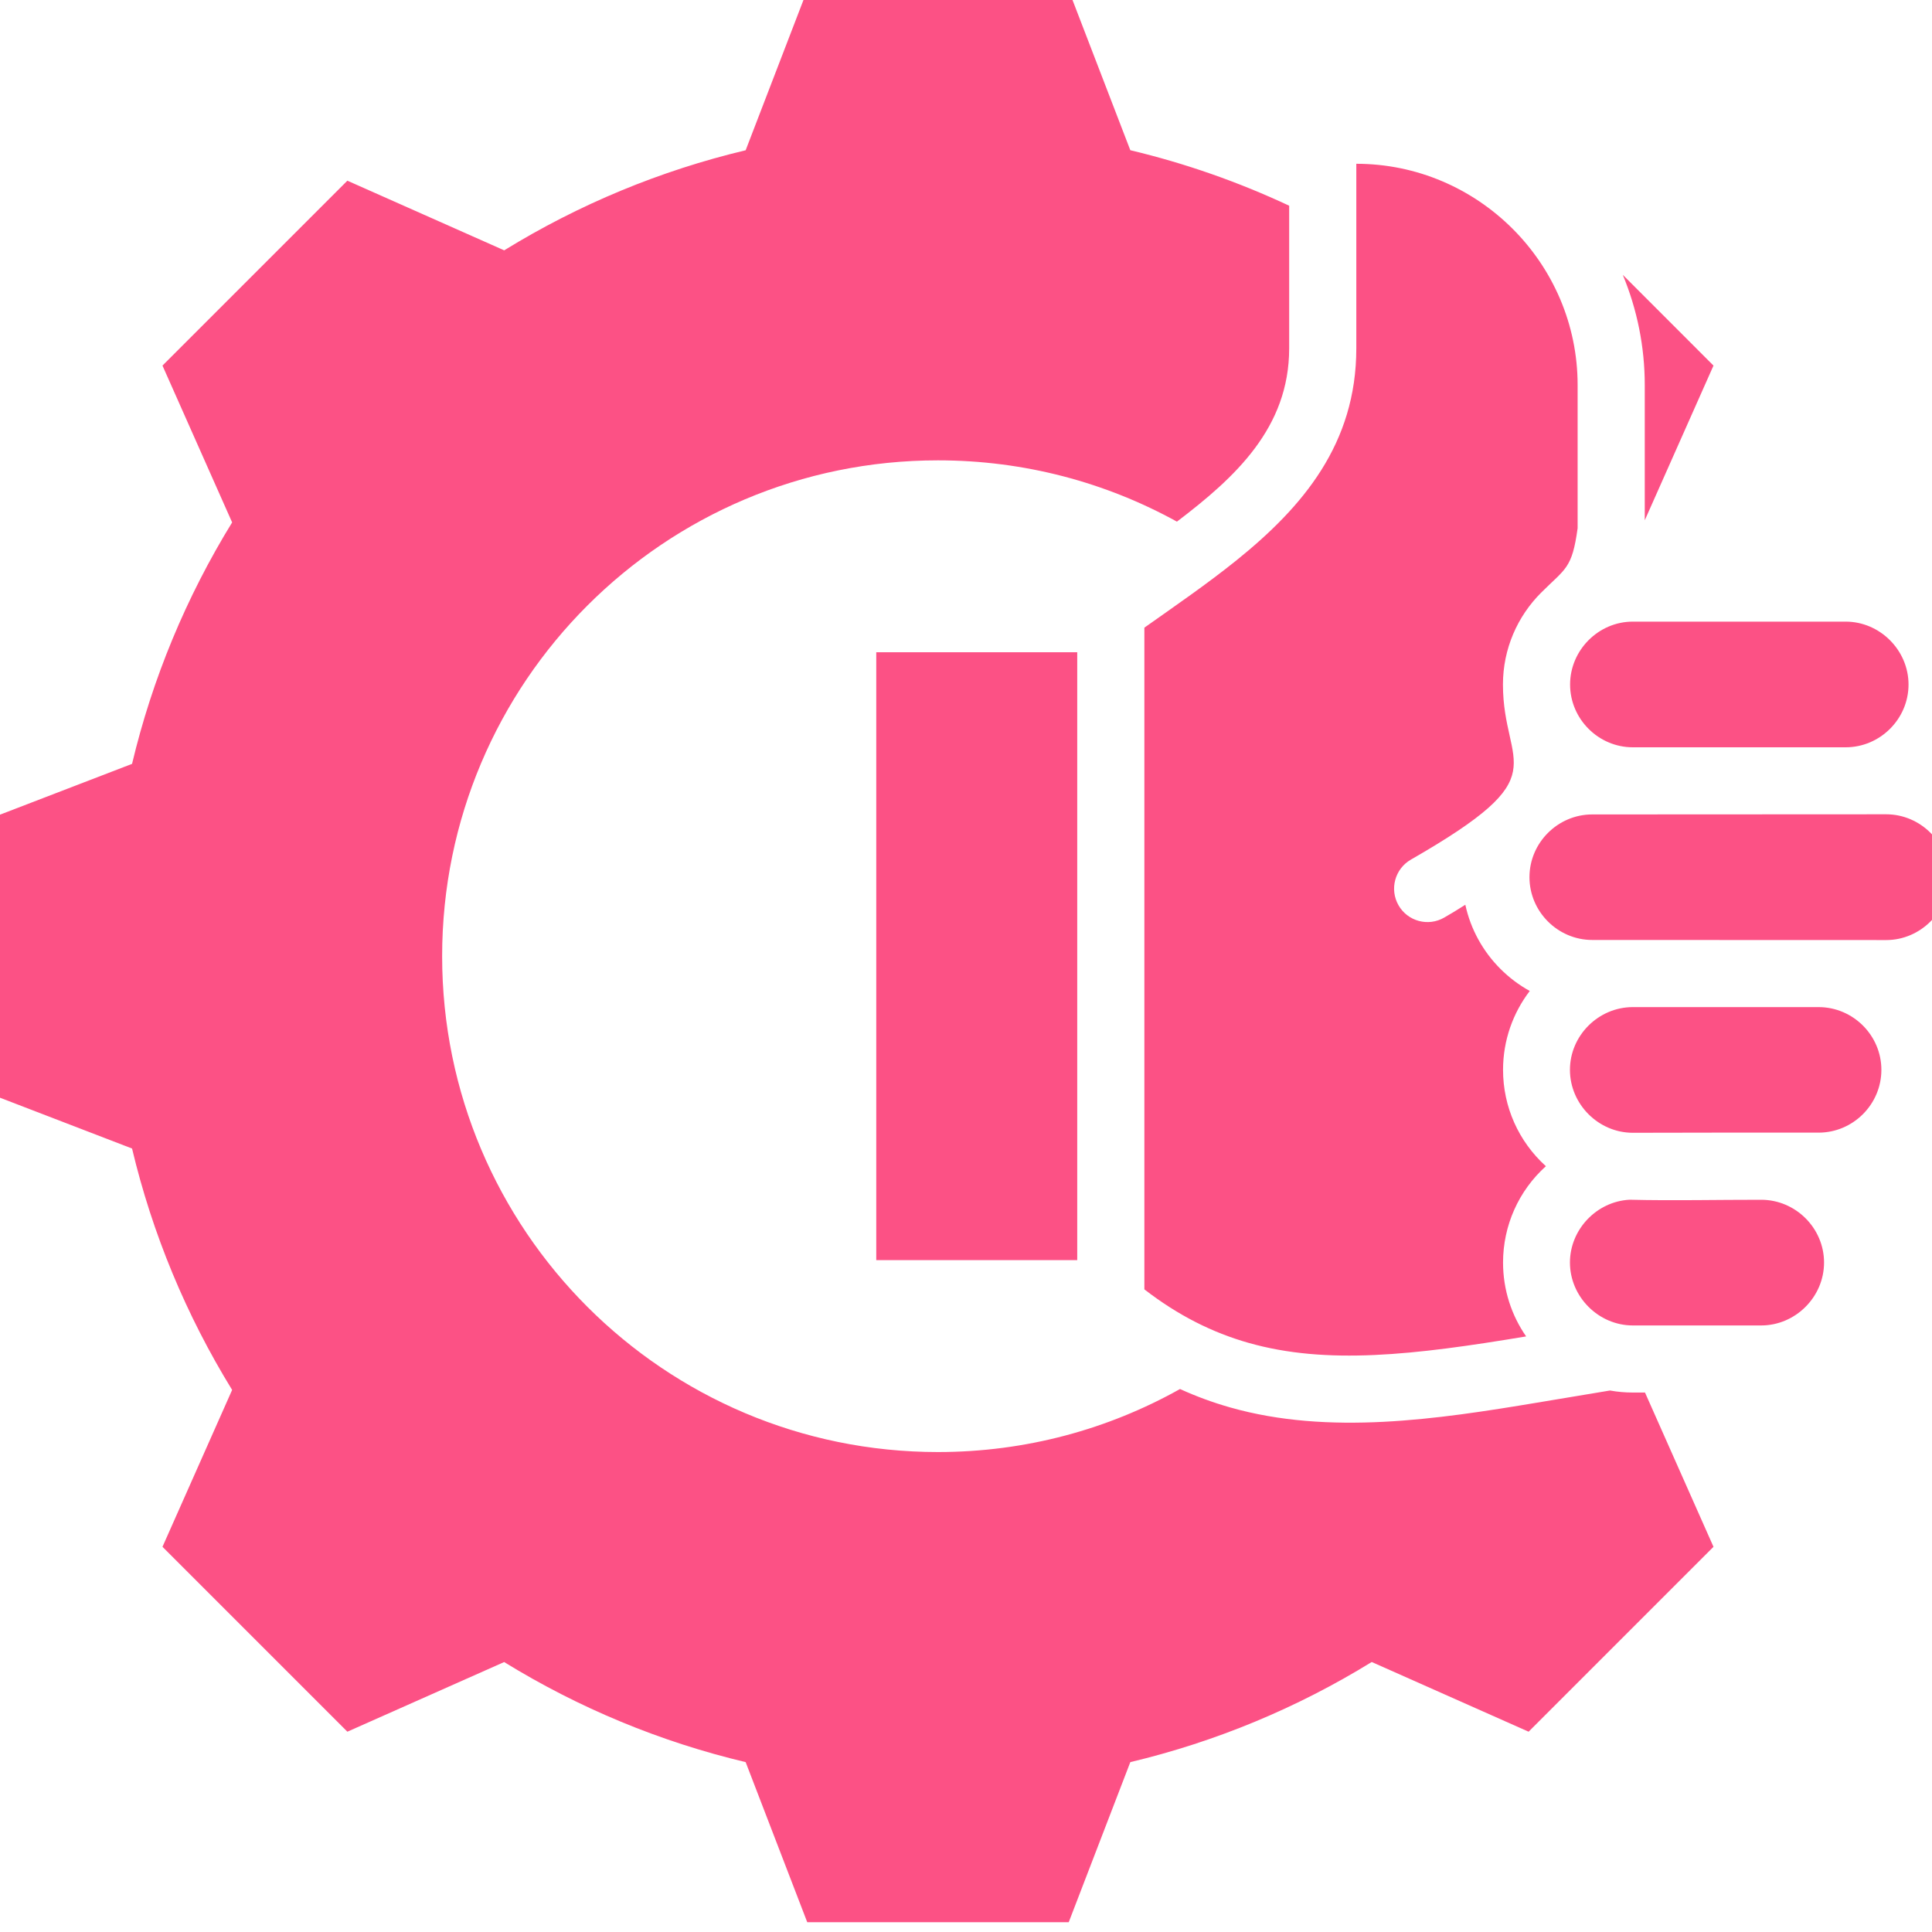 <svg width="40" height="40" viewBox="0 0 40 40" fill="none" xmlns="http://www.w3.org/2000/svg">
<g clip-path="url(#clip0_1079_267)">
<path fill-rule="evenodd" clip-rule="evenodd" d="M2.734 23.779C3.154 25.545 3.855 27.232 4.806 28.777L3.364 32.025L7.192 35.853L10.438 34.411C11.984 35.363 13.671 36.063 15.438 36.483L16.713 39.797H22.127L23.402 36.483C25.168 36.062 26.855 35.362 28.4 34.41L31.648 35.853L35.476 32.025L34.058 28.831H33.806C33.646 28.831 33.488 28.817 33.333 28.789L31.826 29.04C29.762 29.384 27.518 29.722 25.468 29.139C25.109 29.037 24.764 28.91 24.431 28.758C22.949 29.589 21.24 30.063 19.42 30.063C13.75 30.063 9.154 25.467 9.154 19.797C9.154 14.127 13.75 9.531 19.42 9.531C21.214 9.531 22.9 9.991 24.367 10.8C25.578 9.88 26.691 8.856 26.691 7.211V4.259C25.638 3.766 24.536 3.38 23.402 3.11L22.127 -0.203H16.713L15.438 3.111C13.672 3.531 11.985 4.231 10.439 5.183L7.192 3.741L3.364 7.569L4.806 10.816C3.855 12.362 3.154 14.049 2.734 15.815L-0.58 17.09V22.504L2.734 23.779ZM22.303 26.09H18.142V13.504H22.303V26.09ZM31.117 14.172C31.117 15.916 32.305 16.021 29.21 17.798C28.879 17.989 28.765 18.412 28.955 18.743C29.145 19.075 29.569 19.189 29.9 18.998C30.028 18.925 30.176 18.836 30.338 18.732C30.449 19.244 30.707 19.703 31.066 20.061C31.245 20.24 31.449 20.394 31.672 20.517C31.326 20.97 31.119 21.536 31.119 22.15C31.119 22.914 31.44 23.633 32.006 24.145C31.44 24.655 31.119 25.377 31.119 26.139C31.119 26.708 31.296 27.235 31.597 27.669C29.266 28.058 27.465 28.262 25.848 27.802C25.102 27.59 24.395 27.237 23.693 26.695V12.995C24.334 12.541 24.994 12.089 25.601 11.6C26.975 10.492 28.081 9.188 28.081 7.211V3.391C30.592 3.391 32.663 5.443 32.663 7.973V10.936C32.547 11.78 32.413 11.765 31.906 12.272C31.419 12.759 31.117 13.432 31.117 14.172ZM38.212 15.472H33.806C33.093 15.472 32.507 14.885 32.507 14.172C32.507 13.461 33.094 12.87 33.806 12.87L38.212 12.87C38.922 12.87 39.514 13.462 39.514 14.172C39.514 14.886 38.925 15.472 38.212 15.472ZM39.052 19.463C37.023 19.463 34.995 19.461 32.966 19.461C32.253 19.461 31.666 18.875 31.666 18.161C31.666 17.448 32.253 16.862 32.966 16.862C34.995 16.862 37.023 16.859 39.052 16.859C39.764 16.859 40.354 17.45 40.354 18.161C40.354 18.871 39.762 19.463 39.052 19.463ZM37.652 23.45C36.37 23.45 35.09 23.448 33.806 23.453C33.095 23.453 32.504 22.862 32.504 22.15C32.504 21.438 33.095 20.851 33.806 20.851H37.652C38.366 20.851 38.952 21.437 38.952 22.15C38.952 22.864 38.366 23.45 37.652 23.45ZM33.806 27.442C33.096 27.442 32.504 26.849 32.504 26.139C32.504 25.455 33.056 24.875 33.738 24.839C34.63 24.861 35.564 24.839 36.463 24.84C37.176 24.84 37.765 25.426 37.765 26.14C37.765 26.851 37.174 27.442 36.463 27.442H33.806ZM34.053 10.772V7.973C34.053 7.177 33.894 6.403 33.598 5.69L35.476 7.569L34.053 10.772Z" fill="#FC5185"/>
</g>
<defs>
<clipPath id="clip0_1079_267">
<rect width="40" height="40" fill="white"/>
</clipPath>
</defs>
</svg>
